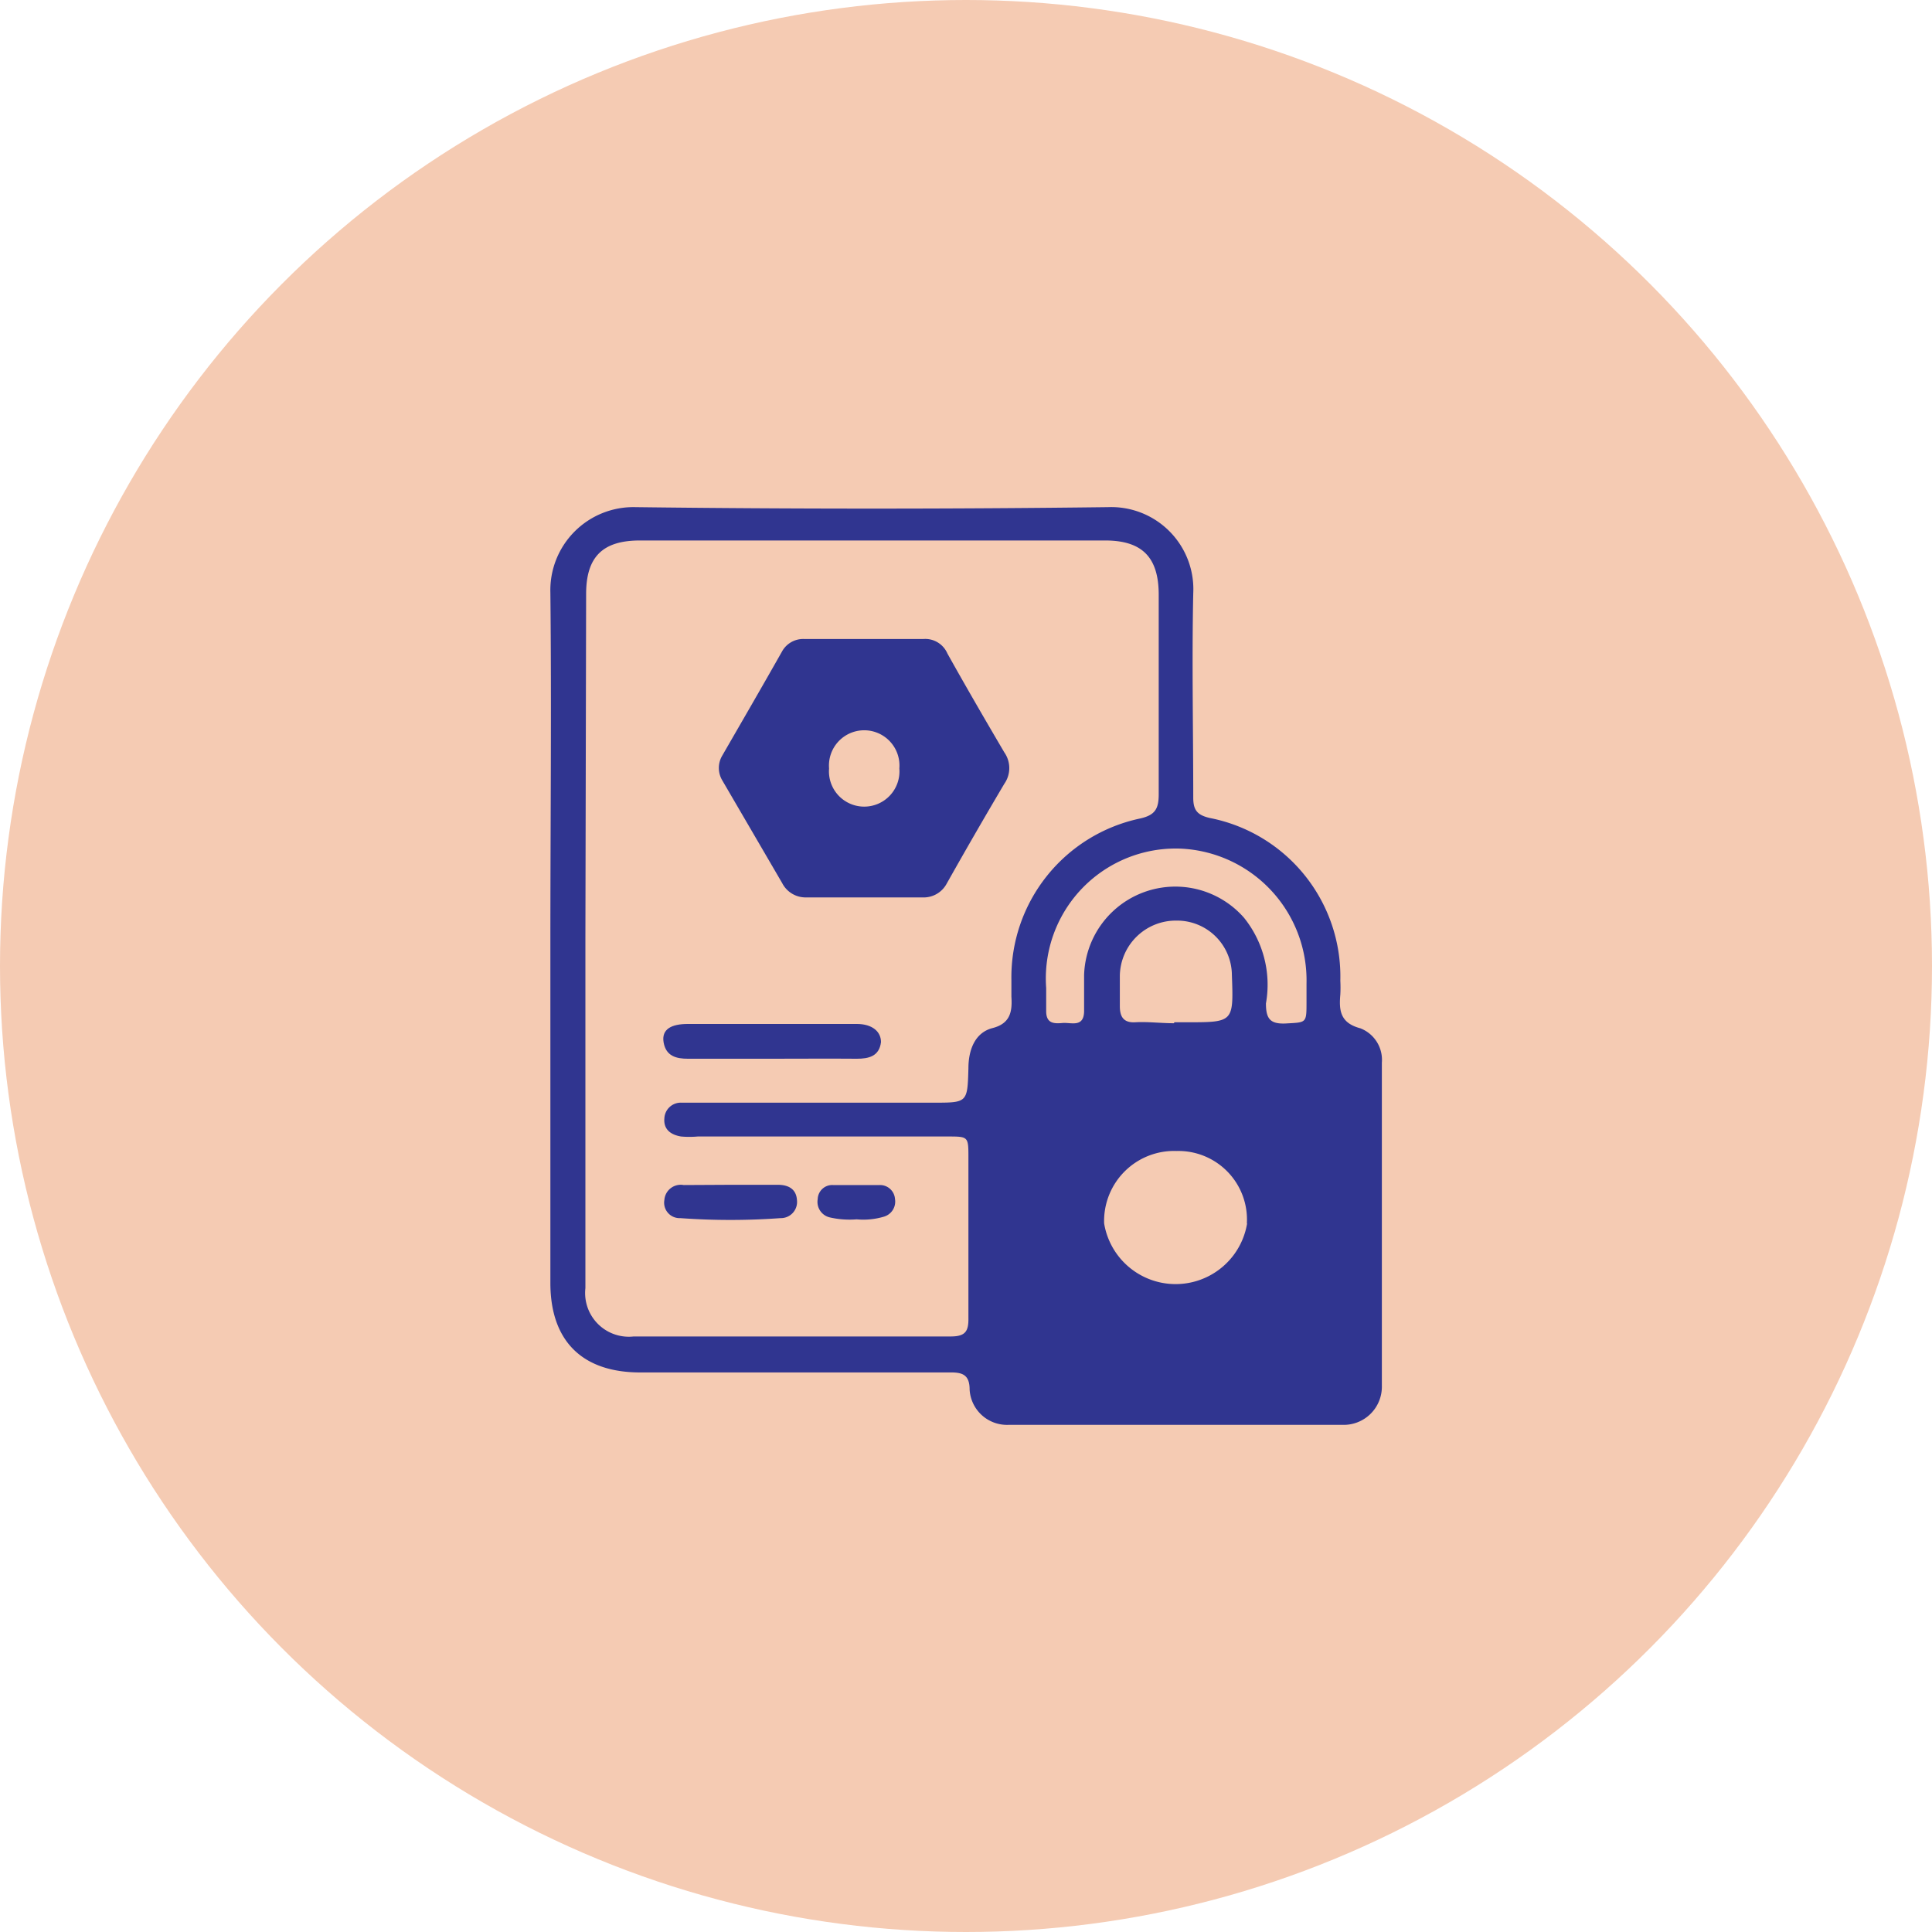 <svg id="Layer_1" data-name="Layer 1" xmlns="http://www.w3.org/2000/svg" viewBox="0 0 80 80"><defs><style>.cls-1{fill:#f5cbb3;}.cls-2{fill:#303590;}</style></defs><circle class="cls-1" cx="40" cy="40" r="40"/><path class="cls-2" d="M22.79,38.87c0-4.77.05-9.55,0-14.33A3.44,3.44,0,0,1,26.32,21q9.78.12,19.56,0a3.4,3.4,0,0,1,3.53,3.57c-.06,2.82,0,5.64,0,8.46,0,.52.17.72.68.84a6.69,6.69,0,0,1,5.41,6.74,5.42,5.42,0,0,1,0,.57c-.06.67,0,1.18.83,1.4A1.4,1.4,0,0,1,57.22,44c0,4.46,0,8.92,0,13.38A1.58,1.58,0,0,1,55.59,59H41.76a1.55,1.55,0,0,1-1.61-1.46c0-.67-.36-.72-.89-.71H26.51c-2.4,0-3.71-1.3-3.72-3.68Zm1.45,0V53.34a1.81,1.81,0,0,0,2,2c4.38,0,8.75,0,13.13,0,.61,0,.74-.22.73-.77,0-2.21,0-4.42,0-6.63,0-.88,0-.88-.86-.88H28.89a3.94,3.94,0,0,1-.69,0c-.42-.07-.73-.29-.69-.75a.68.68,0,0,1,.72-.65H38.65c1.41,0,1.41,0,1.45-1.42,0-.75.26-1.48,1-1.67s.82-.69.78-1.3c0-.23,0-.46,0-.69a6.72,6.72,0,0,1,5.34-6.69c.61-.14.76-.4.76-1,0-2.75,0-5.51,0-8.26,0-1.55-.68-2.25-2.22-2.25q-9.63,0-19.26,0c-1.55,0-2.23.68-2.23,2.22Zm19.08,2c0,.29,0,.63,0,1,0,.52.33.52.68.49s.87.2.89-.47c0-.5,0-1,0-1.51A3.78,3.78,0,0,1,51.51,38a4.42,4.42,0,0,1,.91,3.55c0,.63.17.86.82.83.86-.05.86,0,.86-.89,0-.26,0-.51,0-.76a5.46,5.46,0,0,0-5.2-5.59A5.38,5.38,0,0,0,43.32,40.91Zm8.31,9.79a2.84,2.84,0,0,0-2.91-3,2.9,2.9,0,0,0-3,3,3,3,0,0,0,5.92,0Zm-3-8.33h.51c1.94,0,1.94,0,1.87-1.95a2.27,2.27,0,0,0-2.29-2.26,2.32,2.32,0,0,0-2.35,2.29c0,.42,0,.84,0,1.25s.13.7.64.67S48.07,42.37,48.61,42.37Z"/><path class="cls-2" d="M35.77,26.46c.82,0,1.64,0,2.46,0a1,1,0,0,1,1,.6c.77,1.38,1.56,2.74,2.36,4.1a1.13,1.13,0,0,1,0,1.29q-1.22,2.06-2.39,4.14a1.08,1.08,0,0,1-1,.57H33.39a1.09,1.09,0,0,1-1-.59L29.9,32.3a1,1,0,0,1,0-1c.83-1.44,1.66-2.87,2.48-4.32a1,1,0,0,1,.93-.52Zm1.47,5.36a1.46,1.46,0,1,0-2.91,0,1.46,1.46,0,1,0,2.91,0Z"/><path class="cls-2" d="M32,43.84c-1.17,0-2.35,0-3.52,0-.48,0-.9-.11-1-.67s.33-.77,1-.77h7c.63,0,1,.31,1,.75-.07.59-.51.69-1,.69C34.3,43.83,33.15,43.84,32,43.84Z"/><path class="cls-2" d="M30.26,49.06h1.95c.43,0,.76.17.79.63a.67.67,0,0,1-.68.75,28.74,28.74,0,0,1-4.15,0,.64.64,0,0,1-.66-.75.68.68,0,0,1,.8-.62Z"/><path class="cls-2" d="M35.47,50.49a3.66,3.66,0,0,1-1.11-.08.66.66,0,0,1-.5-.76.6.6,0,0,1,.63-.58c.65,0,1.3,0,1.94,0a.62.62,0,0,1,.63.58.65.65,0,0,1-.46.73A3,3,0,0,1,35.47,50.49Z"/></svg>